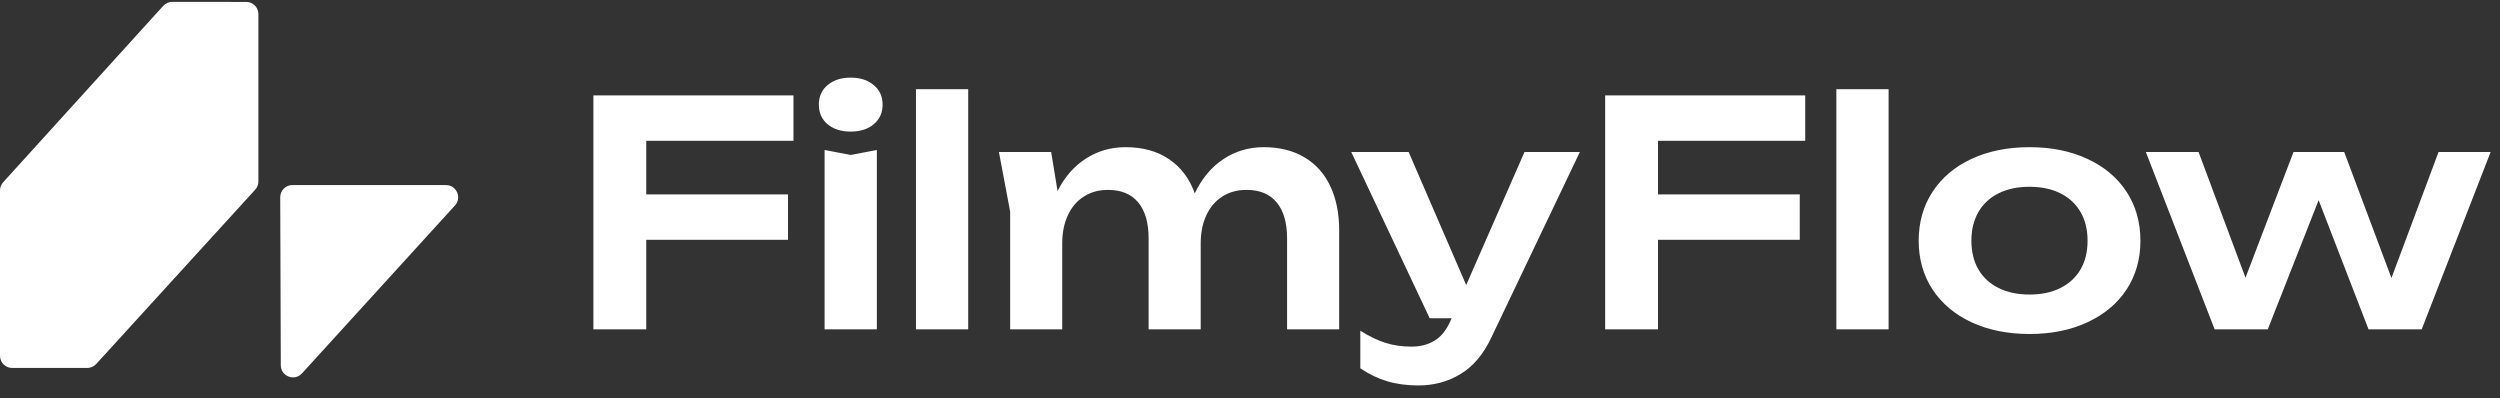 <svg width="295" height="47" viewBox="0 0 295 47" fill="none" xmlns="http://www.w3.org/2000/svg">
<rect x="0" y="0" width="295" height="47" fill="#333333" stroke="none"/>
<path d="M93.629 11.258V16.612H76.258V22.942H92.984V28.297H76.258V38.858H70.021V11.258H93.629ZM97.303 38.858V17.698L100.395 18.287L103.468 17.698V38.858H97.303ZM100.376 15.527C99.26 15.527 98.352 15.238 97.653 14.662C96.966 14.073 96.623 13.3 96.623 12.343C96.623 11.386 96.966 10.62 97.653 10.043C98.352 9.454 99.26 9.16 100.376 9.16C101.505 9.16 102.413 9.454 103.1 10.043C103.799 10.62 104.148 11.386 104.148 12.343C104.148 13.3 103.799 14.073 103.1 14.662C102.413 15.238 101.505 15.527 100.376 15.527ZM108.085 38.858V10.522H114.249V38.858H108.085ZM149.117 17.367C150.981 17.367 152.582 17.765 153.919 18.563C155.256 19.348 156.275 20.483 156.974 21.967C157.673 23.439 158.023 25.187 158.023 27.211V38.858H151.877V28.149C151.877 26.285 151.466 24.862 150.644 23.88C149.834 22.899 148.651 22.408 147.093 22.408C145.989 22.408 145.032 22.672 144.222 23.2C143.413 23.715 142.787 24.451 142.345 25.408C141.904 26.352 141.683 27.456 141.683 28.72V38.858H135.537V28.149C135.537 26.285 135.126 24.862 134.304 23.88C133.495 22.899 132.311 22.408 130.753 22.408C129.649 22.408 128.692 22.672 127.883 23.2C127.073 23.715 126.447 24.451 126.006 25.408C125.564 26.352 125.343 27.456 125.343 28.72V38.858H119.198V24.966L117.873 17.937H124.037L124.791 22.537C125.638 20.869 126.754 19.593 128.14 18.71C129.539 17.814 131.097 17.367 132.814 17.367C134.85 17.367 136.562 17.839 137.948 18.784C139.346 19.728 140.358 21.071 140.984 22.813C141.818 21.059 142.94 19.716 144.351 18.784C145.762 17.839 147.35 17.367 149.117 17.367ZM179.892 17.937H186.424L175.991 39.797C175.058 41.784 173.85 43.225 172.366 44.121C170.881 45.029 169.219 45.483 167.379 45.483C166.018 45.483 164.785 45.317 163.681 44.986C162.577 44.654 161.522 44.145 160.516 43.459V39.024C161.583 39.699 162.577 40.177 163.497 40.459C164.417 40.754 165.435 40.901 166.551 40.901C167.618 40.901 168.532 40.662 169.293 40.183C170.066 39.717 170.691 38.932 171.17 37.828L171.299 37.552H168.704L159.449 17.937H166.22L173.01 33.633L179.892 17.937ZM213.016 11.258V16.612H195.646V22.942H212.372V28.297H195.646V38.858H189.408V11.258H213.016ZM216.691 38.858V10.522H222.855V38.858H216.691ZM239.488 39.41C236.912 39.41 234.63 38.95 232.643 38.03C230.668 37.11 229.134 35.822 228.043 34.166C226.951 32.498 226.405 30.578 226.405 28.407C226.405 26.223 226.951 24.297 228.043 22.629C229.134 20.961 230.668 19.667 232.643 18.747C234.63 17.827 236.912 17.367 239.488 17.367C242.064 17.367 244.339 17.827 246.314 18.747C248.302 19.667 249.841 20.961 250.933 22.629C252.025 24.297 252.57 26.223 252.57 28.407C252.57 30.578 252.025 32.498 250.933 34.166C249.841 35.822 248.302 37.11 246.314 38.03C244.339 38.95 242.064 39.41 239.488 39.41ZM239.488 34.755C240.898 34.755 242.113 34.498 243.131 33.982C244.161 33.467 244.953 32.737 245.505 31.793C246.057 30.836 246.333 29.707 246.333 28.407C246.333 27.107 246.057 25.978 245.505 25.021C244.953 24.064 244.161 23.328 243.131 22.813C242.101 22.298 240.886 22.04 239.488 22.04C238.077 22.04 236.856 22.298 235.826 22.813C234.796 23.328 234.004 24.064 233.452 25.021C232.9 25.978 232.624 27.107 232.624 28.407C232.624 29.707 232.9 30.836 233.452 31.793C234.004 32.737 234.796 33.467 235.826 33.982C236.856 34.498 238.077 34.755 239.488 34.755ZM282.191 32.805L287.748 17.937H293.894L285.761 38.858H279.486L273.598 23.623L267.599 38.858H261.325L253.21 17.937H259.43L264.968 32.768L270.635 17.937H276.616L282.191 32.805Z" fill="white"/>
<path d="M10.293 43.418H1.437C0.643 43.418 0 42.775 0 41.981V22.47C0 22.113 0.133 21.769 0.373 21.505L19.263 0.689C19.536 0.389 19.923 0.217 20.329 0.218L29.054 0.226C29.848 0.227 30.49 0.87 30.49 1.663V21.413C30.49 21.771 30.356 22.116 30.115 22.381L11.355 42.949C11.083 43.248 10.697 43.418 10.293 43.418Z" fill="white"/>
<path d="M53.687 24.244C54.527 23.322 53.873 21.84 52.625 21.84L34.504 21.836C33.708 21.835 33.064 22.482 33.067 23.277L33.134 43.097C33.139 44.407 34.751 45.028 35.634 44.06L53.687 24.244Z" fill="white"/>
</svg>
